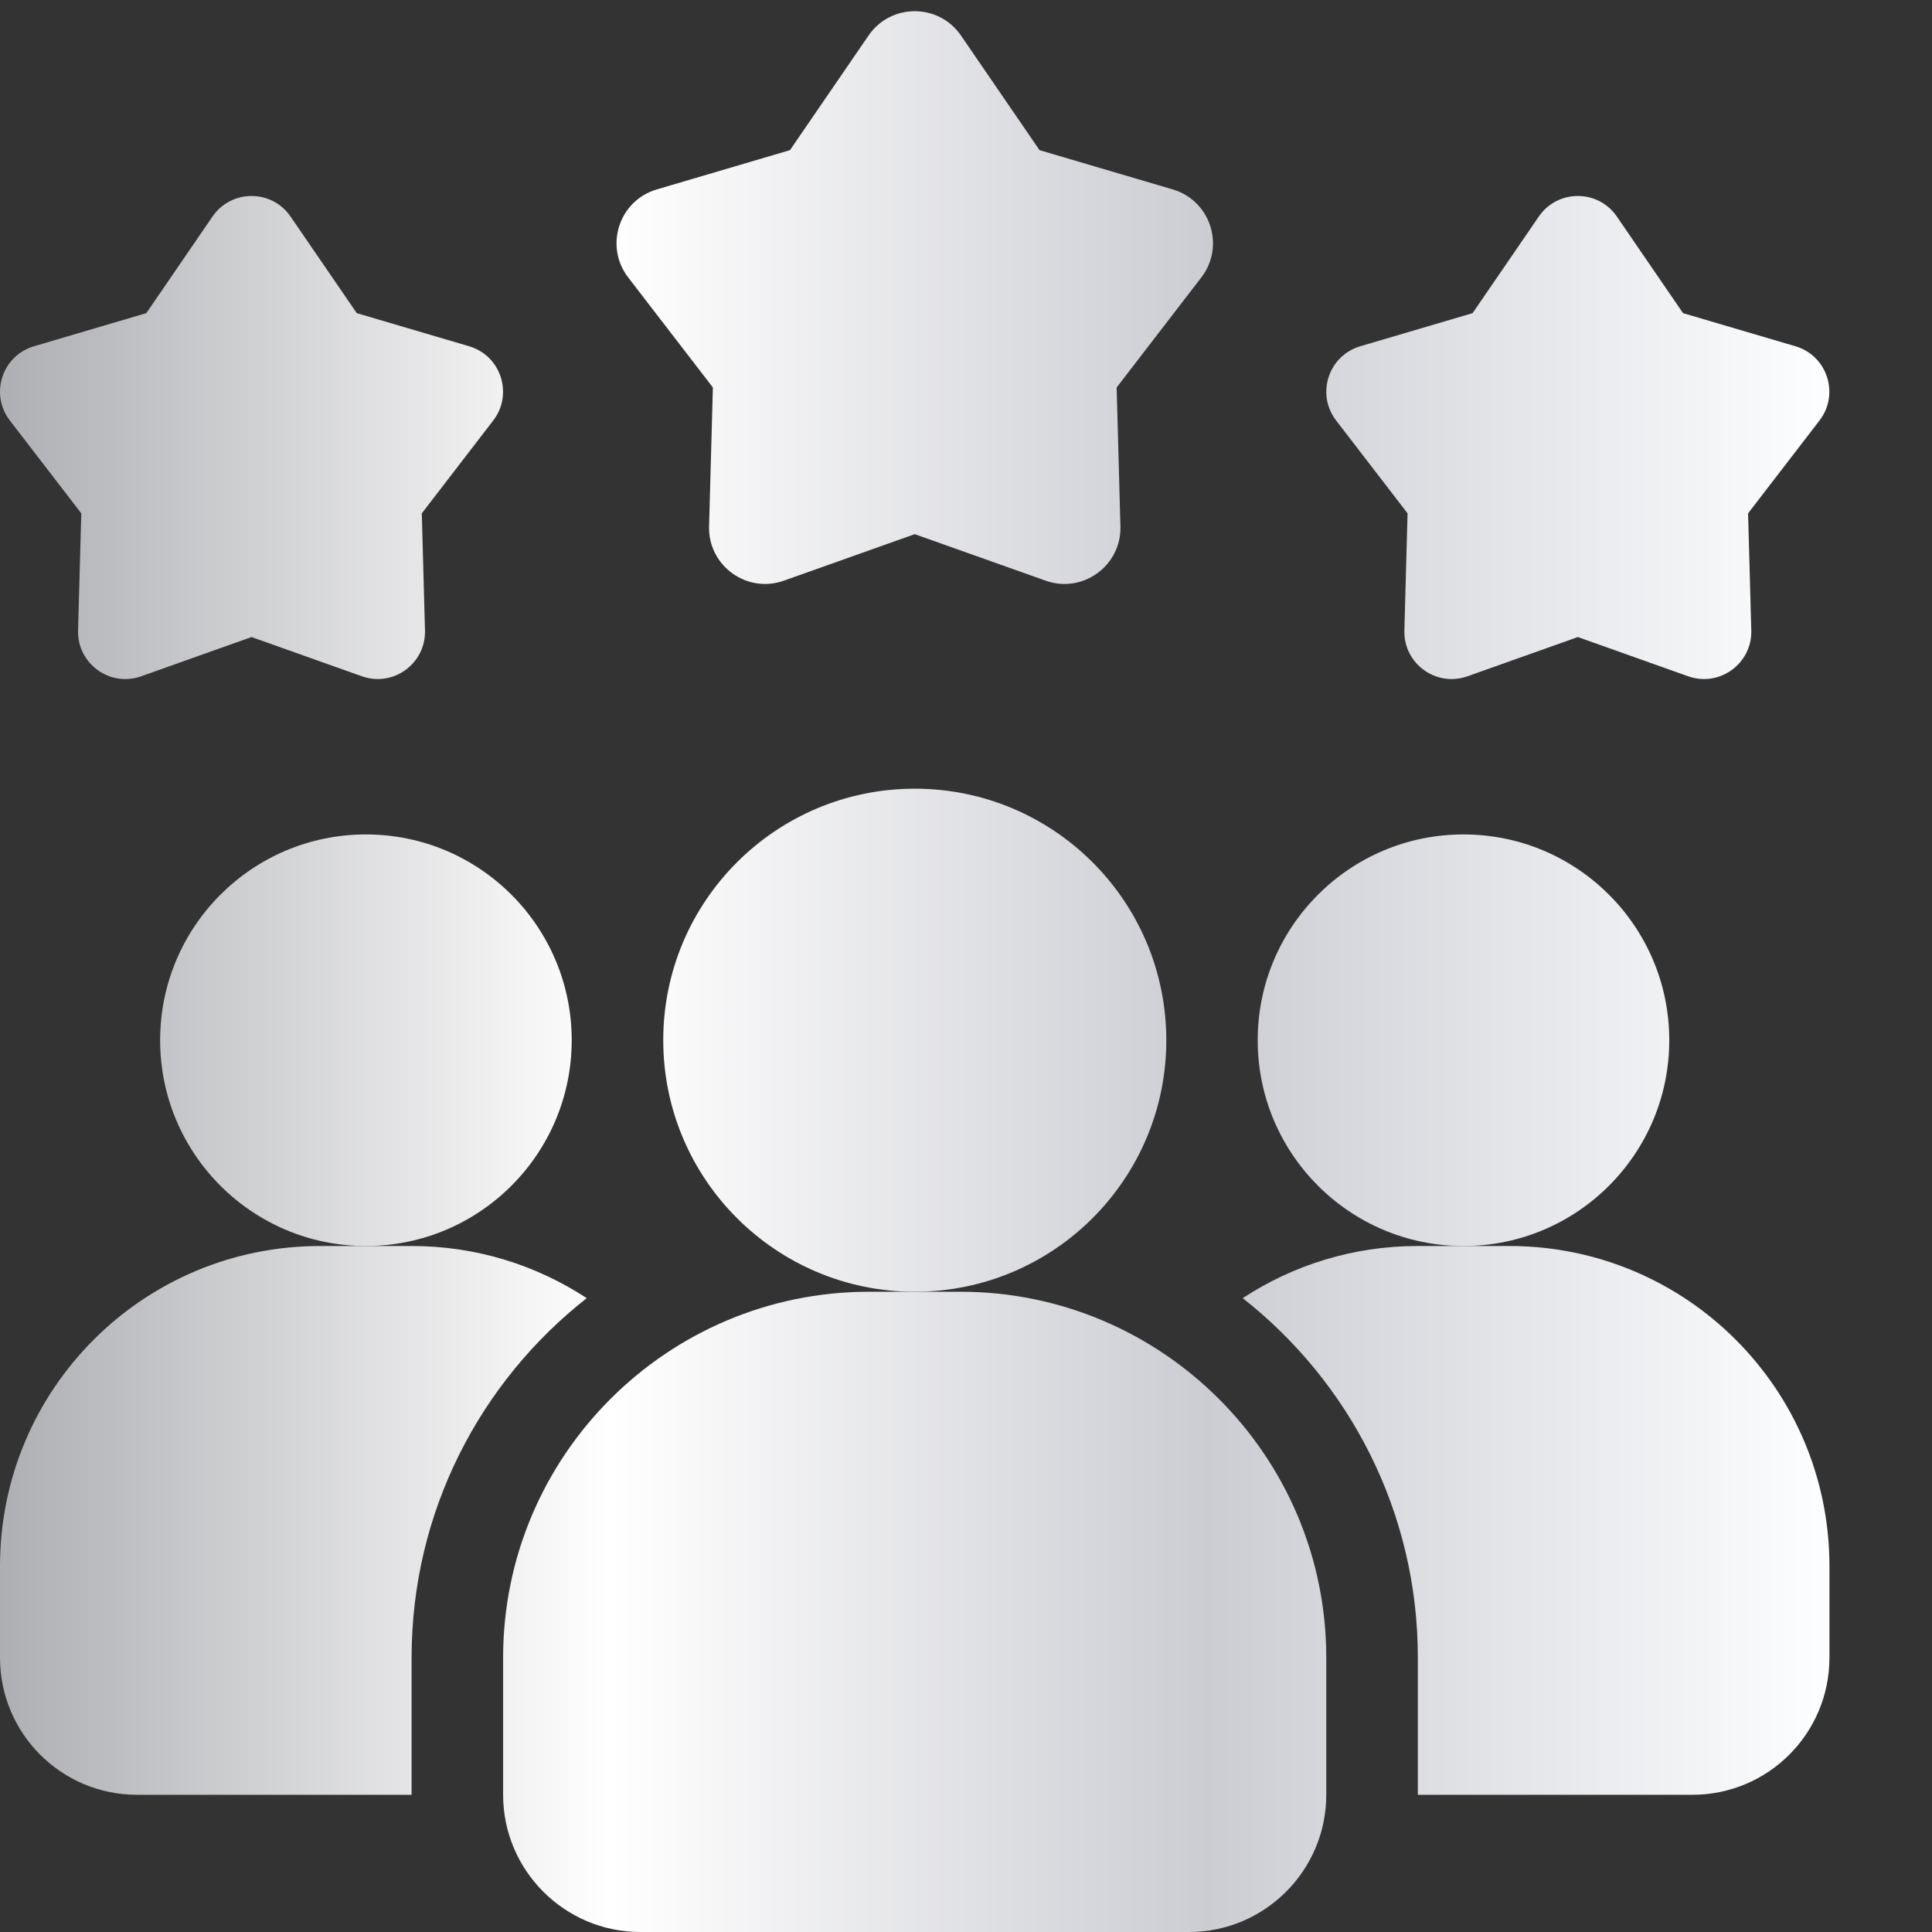 <svg width="71" height="71" viewBox="0 0 71 71" fill="none" xmlns="http://www.w3.org/2000/svg">
<rect x="0" y="0" width="71" height="71" fill="#333333" stroke="none"/>
<g clip-path="url(#clip0_2162_5514)">
<path d="M21.562 47.706C17.646 50.782 15.126 55.555 15.126 60.916V65.958H5.042C2.252 65.958 0 63.706 0 60.916V57.555C0 51.051 5.26 45.79 11.764 45.79H15.126C17.512 45.79 19.714 46.496 21.562 47.706Z" fill="url(#paint0_linear_2162_5514)"/>
<path d="M53.782 45.79C57.959 45.79 61.345 42.404 61.345 38.227C61.345 34.051 57.959 30.665 53.782 30.665C49.606 30.665 46.22 34.051 46.22 38.227C46.22 42.404 49.606 45.79 53.782 45.79Z" fill="url(#paint1_linear_2162_5514)"/>
<path d="M13.448 45.79C17.624 45.79 21.01 42.404 21.01 38.227C21.01 34.051 17.624 30.665 13.448 30.665C9.271 30.665 5.885 34.051 5.885 38.227C5.885 42.404 9.271 45.79 13.448 45.79Z" fill="url(#paint2_linear_2162_5514)"/>
<path d="M67.231 57.555V60.916C67.231 63.706 64.978 65.958 62.189 65.958H52.105V60.916C52.105 55.555 49.584 50.782 45.668 47.706C47.517 46.496 49.718 45.79 52.105 45.79H55.466C61.97 45.79 67.231 51.051 67.231 57.555Z" fill="url(#paint3_linear_2162_5514)"/>
<path d="M33.618 47.471C38.723 47.471 42.861 43.332 42.861 38.227C42.861 33.122 38.723 28.984 33.618 28.984C28.513 28.984 24.374 33.122 24.374 38.227C24.374 43.332 28.513 47.471 33.618 47.471Z" fill="url(#paint4_linear_2162_5514)"/>
<path d="M35.296 47.471H31.934C24.521 47.471 18.489 53.503 18.489 60.916V65.958C18.489 68.738 20.752 71 23.531 71H43.699C46.478 71 48.74 68.738 48.74 65.958V60.916C48.74 53.503 42.709 47.471 35.296 47.471Z" fill="url(#paint5_linear_2162_5514)"/>
<path d="M57.984 23.411L53.929 24.853C52.778 25.261 51.576 24.389 51.61 23.167L51.727 18.865L49.102 15.453C48.358 14.485 48.816 13.072 49.988 12.725L54.117 11.508L56.551 7.957C57.241 6.951 58.727 6.951 59.418 7.957L61.851 11.508L65.981 12.725C67.152 13.07 67.611 14.485 66.866 15.453L64.241 18.865L64.359 23.167C64.392 24.387 63.189 25.261 62.039 24.853L57.984 23.411Z" fill="url(#paint6_linear_2162_5514)"/>
<path d="M9.244 23.411L5.188 24.853C4.037 25.261 2.835 24.389 2.869 23.167L2.987 18.865L0.362 15.453C-0.383 14.485 0.076 13.072 1.247 12.725L5.377 11.508L7.81 7.957C8.501 6.951 9.986 6.951 10.677 7.957L13.111 11.508L17.24 12.725C18.411 13.07 18.87 14.485 18.126 15.453L15.501 18.865L15.618 23.167C15.652 24.387 14.448 25.261 13.299 24.853L9.244 23.411Z" fill="url(#paint7_linear_2162_5514)"/>
<path d="M33.616 19.63L28.808 21.339C27.443 21.825 26.018 20.788 26.058 19.341L26.198 14.24L23.085 10.195C22.203 9.047 22.747 7.371 24.136 6.961L29.031 5.518L31.917 1.308C32.735 0.113 34.498 0.113 35.317 1.308L38.202 5.518L43.098 6.961C44.486 7.371 45.031 9.047 44.148 10.195L41.036 14.24L41.175 19.341C41.216 20.788 39.789 21.825 38.426 21.339L33.616 19.63Z" fill="url(#paint8_linear_2162_5514)"/>
</g>
<defs>
<linearGradient id="paint0_linear_2162_5514" x1="-5.00906e-07" y1="35.706" x2="67.231" y2="35.706" gradientUnits="userSpaceOnUse">
<stop stop-color="#AEAFB3"/>
<stop offset="0.333" stop-color="white"/>
<stop offset="0.66" stop-color="#CCCDD3"/>
<stop offset="1" stop-color="#FDFEFF"/>
</linearGradient>
<linearGradient id="paint1_linear_2162_5514" x1="-5.00906e-07" y1="35.706" x2="67.231" y2="35.706" gradientUnits="userSpaceOnUse">
<stop stop-color="#AEAFB3"/>
<stop offset="0.333" stop-color="white"/>
<stop offset="0.66" stop-color="#CCCDD3"/>
<stop offset="1" stop-color="#FDFEFF"/>
</linearGradient>
<linearGradient id="paint2_linear_2162_5514" x1="-5.00906e-07" y1="35.706" x2="67.231" y2="35.706" gradientUnits="userSpaceOnUse">
<stop stop-color="#AEAFB3"/>
<stop offset="0.333" stop-color="white"/>
<stop offset="0.66" stop-color="#CCCDD3"/>
<stop offset="1" stop-color="#FDFEFF"/>
</linearGradient>
<linearGradient id="paint3_linear_2162_5514" x1="-5.00906e-07" y1="35.706" x2="67.231" y2="35.706" gradientUnits="userSpaceOnUse">
<stop stop-color="#AEAFB3"/>
<stop offset="0.333" stop-color="white"/>
<stop offset="0.66" stop-color="#CCCDD3"/>
<stop offset="1" stop-color="#FDFEFF"/>
</linearGradient>
<linearGradient id="paint4_linear_2162_5514" x1="-5.00906e-07" y1="35.706" x2="67.231" y2="35.706" gradientUnits="userSpaceOnUse">
<stop stop-color="#AEAFB3"/>
<stop offset="0.333" stop-color="white"/>
<stop offset="0.66" stop-color="#CCCDD3"/>
<stop offset="1" stop-color="#FDFEFF"/>
</linearGradient>
<linearGradient id="paint5_linear_2162_5514" x1="-5.00906e-07" y1="35.706" x2="67.231" y2="35.706" gradientUnits="userSpaceOnUse">
<stop stop-color="#AEAFB3"/>
<stop offset="0.333" stop-color="white"/>
<stop offset="0.66" stop-color="#CCCDD3"/>
<stop offset="1" stop-color="#FDFEFF"/>
</linearGradient>
<linearGradient id="paint6_linear_2162_5514" x1="-5.00906e-07" y1="35.706" x2="67.231" y2="35.706" gradientUnits="userSpaceOnUse">
<stop stop-color="#AEAFB3"/>
<stop offset="0.333" stop-color="white"/>
<stop offset="0.66" stop-color="#CCCDD3"/>
<stop offset="1" stop-color="#FDFEFF"/>
</linearGradient>
<linearGradient id="paint7_linear_2162_5514" x1="-5.00906e-07" y1="35.706" x2="67.231" y2="35.706" gradientUnits="userSpaceOnUse">
<stop stop-color="#AEAFB3"/>
<stop offset="0.333" stop-color="white"/>
<stop offset="0.66" stop-color="#CCCDD3"/>
<stop offset="1" stop-color="#FDFEFF"/>
</linearGradient>
<linearGradient id="paint8_linear_2162_5514" x1="-5.00906e-07" y1="35.706" x2="67.231" y2="35.706" gradientUnits="userSpaceOnUse">
<stop stop-color="#AEAFB3"/>
<stop offset="0.333" stop-color="white"/>
<stop offset="0.66" stop-color="#CCCDD3"/>
<stop offset="1" stop-color="#FDFEFF"/>
</linearGradient>
<clipPath id="clip0_2162_5514">
<rect width="70.588" height="70.588" fill="white" transform="translate(0 0.412)"/>
</clipPath>
</defs>
</svg>
